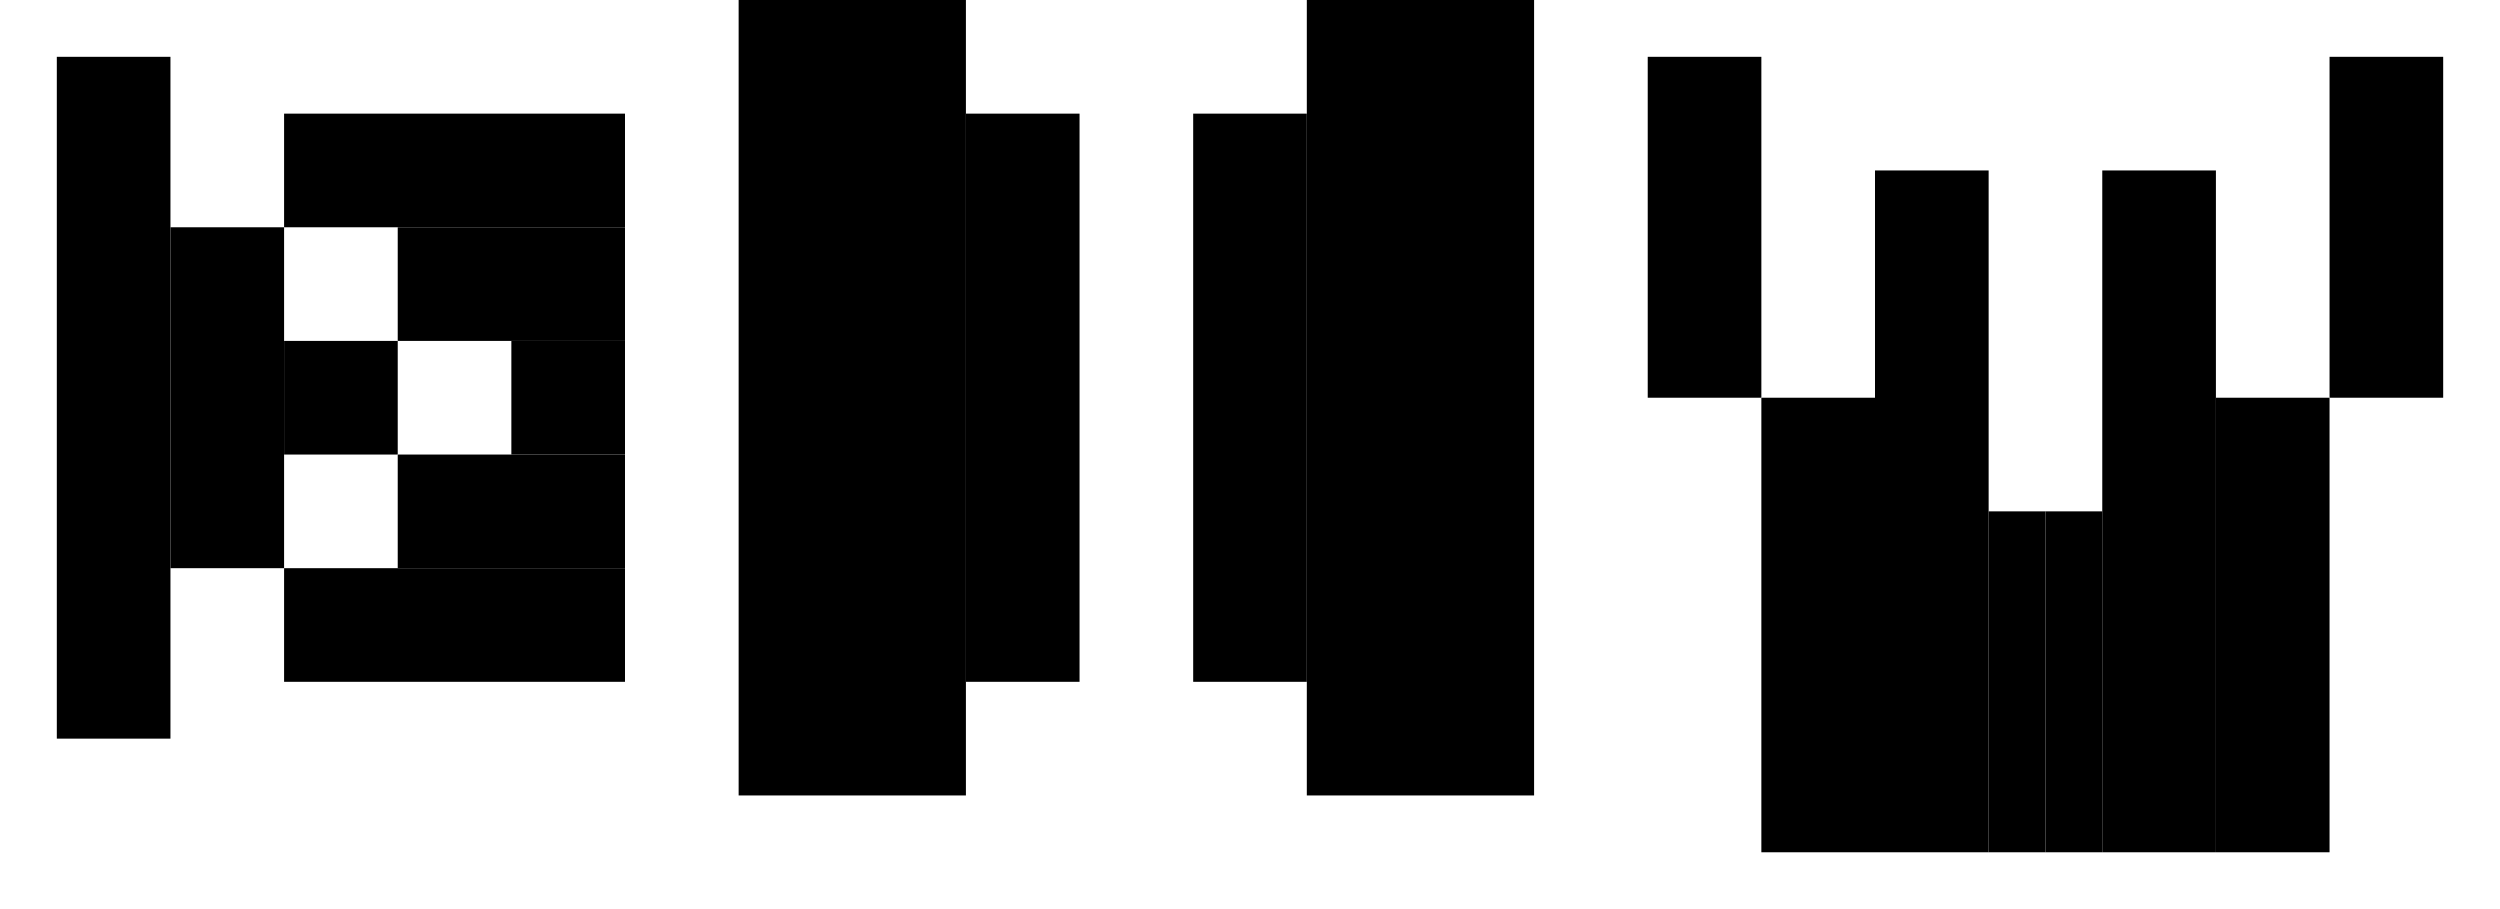 <?xml version='1.0' encoding='ASCII' standalone='yes'?>
<svg xmlns="http://www.w3.org/2000/svg" xmlns:xlink="http://www.w3.org/1999/xlink" version="1.1" width="440.0px" viewBox="0 0 440.0 160.0" height="160.0px">
  <g>
    <g>
      <g>
        <g/>
        <g transform="translate(0.0, 0) scale(1 1) ">
          <defs id="defsExport">
            <filter id="filter0">
              <feGaussianBlur stdDeviation="0"/>
            </filter>
            <pattern id="patternImage" patternUnits="userSpaceOnUse" x="0" y="0" width="1" height="1" data-x="0" data-y="0" data-width="1" data-height="1" data-multx="1" data-multy="1" patternTransform="matrix(1,0,0,1,0,0)" data-transs="0" data-transf="0" data-source="patternImage" data-draw="1" fill="#000000" fill-opacity="1"/>
            <pattern id="pattern0" patternUnits="userSpaceOnUse" x="0" y="0" width="10" height="10" data-x="0" data-y="0" data-width="10" data-height="10" data-multx="1" data-multy="1" stroke="none" patternTransform="matrix(1,0,0,1,0,0)" data-transs="0" data-transf="0" data-source="Pattern 0" data-draw="1" fill="#000000" fill-opacity="1">
              <path transform="matrix(1,0,0,1,0,0)" d="M0 0 L5 0 L5 5 L0 5 L0 0 Z"/>
            </pattern>
            <pattern id="pattern1" patternUnits="userSpaceOnUse" x="0" y="0" width="10" height="10" data-x="0" data-y="0" data-width="10" data-height="10" data-multx="1" data-multy="1" stroke="none" patternTransform="matrix(1,0,0,1,0,0)" data-transs="0" data-transf="0" data-source="Pattern 1" data-draw="1" fill="#000000" fill-opacity="1">
              <path transform="matrix(1,0,0,1,0,0)" d="M0 5 L5 0 L10 5 L5 10 L0 5 Z"/>
            </pattern>
            <pattern id="pattern2" patternUnits="userSpaceOnUse" x="0" y="0" width="10" height="10" data-x="0" data-y="0" data-width="10" data-height="10" data-multx="1" data-multy="1" stroke="none" patternTransform="matrix(1,0,0,1,0,0)" data-transs="0" data-transf="0" data-source="Pattern 2" data-draw="1" fill="#000000" fill-opacity="1">
              <path transform="matrix(1,0,0,1,0,0)" d="M0 9 L5 1 L10 9 L0 9 Z"/>
            </pattern>
            <pattern id="pattern3" patternUnits="userSpaceOnUse" x="0" y="0" width="10" height="10" data-x="0" data-y="0" data-width="10" data-height="10" data-multx="1" data-multy="1" stroke="none" patternTransform="matrix(1,0,0,1,0,0)" data-transs="0" data-transf="0" data-source="Pattern 3" data-draw="1" fill="#000000" fill-opacity="1">
              <path transform="matrix(1,0,0,1,0,0)" d="M0 5 C0 2.25 2.25 0 5 0 C7.75 0 10 2.25 10 5 C10 7.75 7.75 10 5 10 C2.25 10 0 7.75 0 5 Z"/>
            </pattern>
            <pattern id="pattern4" patternUnits="userSpaceOnUse" x="0" y="0" width="10" height="10" data-x="0" data-y="0" data-width="10" data-height="10" data-multx="1" data-multy="1" stroke="none" patternTransform="matrix(1,0,0,1,0,0)" data-transs="0" data-transf="0" data-source="Pattern 4" data-draw="1" fill="#000000" fill-opacity="1">
              <path transform="matrix(1,0,0,1,0,0)" d="M0 5 L4 4 L5 0 L6 4 L10 5 L6 6 L5 10 L4 6 L0 5 Z"/>
            </pattern>
            <pattern id="pattern5" patternUnits="userSpaceOnUse" x="0" y="0" width="10" height="10" data-x="0" data-y="0" data-width="10" data-height="10" data-multx="1" data-multy="1" stroke="none" patternTransform="matrix(1,0,0,1,0,0)" data-transs="0" data-transf="0" data-source="Pattern 5" data-draw="1" fill="#000000" fill-opacity="1">
              <path transform="matrix(1,0,0,1,0,0)" d="M5 10 C-5 2.75 3 -1.75 5 1 C7 -1.75 15 2.75 5 10 Z"/>
            </pattern>
            <pattern id="pattern6" patternUnits="userSpaceOnUse" x="0" y="0" width="10" height="10" data-x="0" data-y="0" data-width="10" data-height="10" data-multx="1" data-multy="1" stroke="none" patternTransform="matrix(1,0,0,1,0,0)" data-transs="0" data-transf="0" data-source="Pattern 6" data-draw="1" fill="#000000" fill-opacity="1">
              <path transform="matrix(1,0,0,1,0,0)" d="M3 0 L7 0 L7 10 L3 10 L3 0 Z"/>
            </pattern>
            <pattern id="pattern7" patternUnits="userSpaceOnUse" x="0" y="0" width="10" height="10" data-x="0" data-y="0" data-width="10" data-height="10" data-multx="1" data-multy="1" stroke="none" patternTransform="matrix(1,0,0,1,0,0)" data-transs="0" data-transf="0" data-source="Pattern 7" data-draw="1" fill="#000000" fill-opacity="1">
              <path transform="matrix(1,0,0,1,0,0)" d="M10 3 L10 7 L0 7 L0 3 L10 3 Z"/>
            </pattern>
            <pattern id="pattern8" patternUnits="userSpaceOnUse" x="0" y="0" width="10" height="10" data-x="0" data-y="0" data-width="10" data-height="10" data-multx="1" data-multy="1" stroke="none" patternTransform="matrix(1,0,0,1,0,0)" data-transs="0" data-transf="0" data-source="Pattern 8" data-draw="1" fill="#000000" fill-opacity="1">
              <path transform="matrix(1,0,0,1,0,0)" d="M0 10 L3 3 L10 0 L7 7 L0 10 Z"/>
            </pattern>
            <pattern id="pattern9" patternUnits="userSpaceOnUse" x="0" y="0" width="10" height="10" data-x="0" data-y="0" data-width="10" data-height="10" data-multx="1" data-multy="1" stroke="none" patternTransform="matrix(1,0,0,1,0,0)" data-transs="0" data-transf="0" data-source="Pattern 9" data-draw="1" fill="#000000" fill-opacity="1">
              <path transform="matrix(1,0,0,1,0,0)" d="M0 4 L10 4 L10 6 L0 6 L0 4 Z M4 10 L4 0 L6 0 L6 10 L4 10 Z"/>
            </pattern>
            <linearGradient id="linearSystem" gradientUnits="objectBoundingBox" x1="0%" y1="50%" x2="100%" y2="50%" spreadMethod="pad">
              <stop offset="50%" stop-color="#D0D0D0" stop-opacity="1"/>
              <stop offset="100%" stop-color="transparent" stop-opacity="1"/>
            </linearGradient>
            <linearGradient id="linearSystem1" gradientUnits="objectBoundingBox" x1="0%" y1="50%" x2="100%" y2="50%" spreadMethod="pad">
              <stop offset="30%" stop-color="#D0D0D0" stop-opacity="1"/>
              <stop offset="100%" stop-color="transparent" stop-opacity="1"/>
            </linearGradient>
            <linearGradient id="linearSystem2" gradientUnits="objectBoundingBox" x1="0%" y1="50%" x2="50%" y2="50%" spreadMethod="repeat">
              <stop offset="30%" stop-color="#D0D0D0" stop-opacity="1"/>
              <stop offset="100%" stop-color="transparent" stop-opacity="1"/>
            </linearGradient>
            <linearGradient id="linearSystem3" gradientUnits="objectBoundingBox" x1="0%" y1="50%" x2="50%" y2="50%" spreadMethod="reflect">
              <stop offset="30%" stop-color="#D0D0D0" stop-opacity="1"/>
              <stop offset="100%" stop-color="transparent" stop-opacity="1"/>
            </linearGradient>
            <radialGradient id="radialSystem" gradientUnits="objectBoundingBox" r="0.5" cx="0.5" fx="0.5" cy="0.5" fy="0.5" spreadMethod="pad">
              <stop offset="50%" stop-color="#D0D0D0" stop-opacity="1"/>
              <stop offset="100%" stop-color="transparent" stop-opacity="1"/>
            </radialGradient>
            <pattern id="patternSystem" patternUnits="userSpaceOnUse" x="0" y="0" width="6" height="8">
              <path stroke="#D0D0D0" stroke-width="5" fill="none" d="M0 0 L0 10"/>
            </pattern>
            <linearGradient id="linear0" gradientUnits="objectBoundingBox" x1="0%" y1="50%" x2="100%" y2="50%" spreadMethod="pad">
              <stop offset="0%" stop-color="#FF8000" stop-opacity="1"/>
              <stop offset="100%" stop-color="#FFFF00" stop-opacity="1"/>
            </linearGradient>
            <linearGradient id="linear1" gradientUnits="objectBoundingBox" x1="0%" y1="50%" x2="100%" y2="50%" spreadMethod="pad">
              <stop offset="0%" stop-color="#FFFF00" stop-opacity="1"/>
              <stop offset="100%" stop-color="#FF8000" stop-opacity="1"/>
            </linearGradient>
            <linearGradient id="linearImport" gradientUnits="objectBoundingBox" x1="0%" y1="50%" x2="100%" y2="50%" spreadMethod="pad">
              <stop offset="0%" stop-color="#FFFFFF" stop-opacity="0.1"/>
              <stop offset="100%" stop-color="#000000" stop-opacity="0.1"/>
            </linearGradient>
            <radialGradient id="radial0" gradientUnits="objectBoundingBox" r="0.5" cx="0.5" fx="0.5" cy="0.5" fy="0.5" spreadMethod="pad">
              <stop offset="0%" stop-color="#FF8000" stop-opacity="1"/>
              <stop offset="100%" stop-color="#FFFF00" stop-opacity="1"/>
            </radialGradient>
            <radialGradient id="radial1" gradientUnits="objectBoundingBox" r="0.5" cx="0.5" fx="0.5" cy="0.5" fy="0.5" spreadMethod="pad">
              <stop offset="0%" stop-color="#FFFF00" stop-opacity="1"/>
              <stop offset="100%" stop-color="#FF8000" stop-opacity="1"/>
            </radialGradient>
            <radialGradient id="radialImport" gradientUnits="objectBoundingBox" r="0.5" cx="0.5" fx="0.5" cy="0.5" fy="0.5" spreadMethod="pad">
              <stop offset="0%" stop-color="#FFFFFF" stop-opacity="0.1"/>
              <stop offset="100%" stop-color="#000000" stop-opacity="0.1"/>
            </radialGradient>
          </defs>
          <rect id="pageExport" x="0" y="0" width="120" height="160" fill="none" fill-opacity="0" stroke="none" stroke-width="0"/>
          <g id="objectsExport" visibility="visible">
            <path id="path0" visibility="visible" stroke="#000000" stroke-width="0" stroke-opacity="1" stroke-linecap="round" stroke-linejoin="round" stroke-dasharray="none" marker-start="none" marker-end="none" fill="#000000" fill-rule="nonezero" fill-opacity="1" data-name="curve" data-title="curve" deg="0" data-sw="0" data-grad="0" data-group="0" data-edit="1" filter="none" d="M10 10 L30 10 L30 130 L10 130 L10 10 Z " data-centerx="19.998" data-centery="70.002"/>
            <path id="path2" visibility="visible" stroke="#000000" stroke-width="0" stroke-opacity="1" stroke-linecap="round" stroke-linejoin="round" stroke-dasharray="none" marker-start="none" marker-end="none" fill="#000000" fill-rule="nonezero" fill-opacity="1" data-name="curve" data-title="curve" deg="0" data-sw="0" data-grad="0" data-group="0" data-edit="1" filter="none" d="M30 40 L50 40 L50 100 L30 100 L30 40 Z " data-centerx="39.998" data-centery="69.998"/>
            <path id="path3" visibility="visible" stroke="#000000" stroke-width="0" stroke-opacity="1" stroke-linecap="round" stroke-linejoin="round" stroke-dasharray="none" marker-start="none" marker-end="none" fill="#000000" fill-rule="nonezero" fill-opacity="1" data-name="curve" data-title="curve" deg="90" data-sw="0" data-grad="0" data-group="0" data-edit="1" filter="none" d="M110 20 L110 40 L50 40 L50 20 L110 20 Z " data-centerx="80.006" data-centery="30.005"/>
            <path id="path4" visibility="visible" stroke="#000000" stroke-width="0" stroke-opacity="1" stroke-linecap="round" stroke-linejoin="round" stroke-dasharray="none" marker-start="none" marker-end="none" fill="#000000" fill-rule="nonezero" fill-opacity="1" data-name="curve" data-title="curve" deg="90" data-sw="0" data-grad="0" data-group="0" data-edit="1" filter="none" d="M110 100 L110 120 L50 120 L50 100 L110 100 Z " data-centerx="80.006" data-centery="110.005"/>
            <path id="path5" visibility="visible" stroke="#000000" stroke-width="0" stroke-opacity="1" stroke-linecap="round" stroke-linejoin="round" stroke-dasharray="none" marker-start="none" marker-end="none" fill="#000000" fill-rule="nonezero" fill-opacity="1" data-name="curve" data-title="curve" deg="90" data-sw="0" data-grad="0" data-group="0" data-edit="1" filter="none" d="M110 80 L110 100 L70 100 L70 80 L110 80 Z " data-centerx="90.004" data-centery="90.005"/>
            <path id="path6" visibility="visible" stroke="#000000" stroke-width="0" stroke-opacity="1" stroke-linecap="round" stroke-linejoin="round" stroke-dasharray="none" marker-start="none" marker-end="none" fill="#000000" fill-rule="nonezero" fill-opacity="1" data-name="curve" data-title="curve" deg="90" data-sw="0" data-grad="0" data-group="0" data-edit="1" filter="none" d="M110 40 L110 60 L70 60 L70 40 L110 40 Z " data-centerx="90.004" data-centery="50.005"/>
            <path id="path7" visibility="visible" stroke="#000000" stroke-width="0" stroke-opacity="1" stroke-linecap="round" stroke-linejoin="round" stroke-dasharray="none" marker-start="none" marker-end="none" fill="#000000" fill-rule="nonezero" fill-opacity="1" data-name="curve" data-title="curve" deg="90" data-sw="0" data-grad="0" data-group="0" data-edit="1" filter="none" d="M70 60 L70 80 L50 80 L50 60 L70 60 Z " data-centerx="60.002" data-centery="70.005"/>
            <path id="path8" visibility="visible" stroke="#000000" stroke-width="0" stroke-opacity="1" stroke-linecap="round" stroke-linejoin="round" stroke-dasharray="none" marker-start="none" marker-end="none" fill="#000000" fill-rule="nonezero" fill-opacity="1" data-name="curve" data-title="curve" deg="90" data-sw="0" data-grad="0" data-group="0" data-edit="1" filter="none" d="M110 60 L110 80 L90 80 L90 60 L110 60 Z " data-centerx="100.002" data-centery="70.005"/>
          </g>
          <g id="settings" visibility="hidden" data-dn0="primalDraw" data-dn1="#FAFAFA" data-dn2="#D2D2D2" data-dn3="18" data-dn4="#000000" data-dn5="#000000" data-dn6="1" data-dn7="1" data-dn8="0" data-dn9="round" data-dn10="round" data-dn11="none" data-dn12="none" data-dn13="none" data-dn14="nonezero" data-dn15="10" data-dn16="1" data-dn17="120" data-dn18="160" data-dn19="10" data-dn20="0" data-dn21="1" data-dn22="1" data-dn23="9" data-dn24="path0,path2,path3,path4,path5,path6,path7,path8" data-dn25="2" data-dn26="url(#linear0)" data-dn27="url(#linear1)" data-dn28="url(#radial0)" data-dn29="url(#radial1)" data-dn30="#FF8000" data-dn31="#FFFF00" data-dn32="#000000" data-dn33="1" data-dn34="1" data-dn35="10" data-dn36=",,,,,," data-dn37="0" data-dn38="70"/>
        </g>
      </g>
      <g transform="translate(120.0, 0) scale(1 1) ">
        <defs id="defsExport">
          <filter id="filter0">
            <feGaussianBlur stdDeviation="0"/>
          </filter>
          <pattern id="patternImage" patternUnits="userSpaceOnUse" x="0" y="0" width="1" height="1" data-x="0" data-y="0" data-width="1" data-height="1" data-multx="1" data-multy="1" patternTransform="matrix(1,0,0,1,0,0)" data-transs="0" data-transf="0" data-source="patternImage" data-draw="1" fill="#000000" fill-opacity="1"/>
          <pattern id="pattern0" patternUnits="userSpaceOnUse" x="0" y="0" width="10" height="10" data-x="0" data-y="0" data-width="10" data-height="10" data-multx="1" data-multy="1" stroke="none" patternTransform="matrix(1,0,0,1,0,0)" data-transs="0" data-transf="0" data-source="Pattern 0" data-draw="1" fill="#000000" fill-opacity="1">
            <path transform="matrix(1,0,0,1,0,0)" d="M0 0 L5 0 L5 5 L0 5 L0 0 Z"/>
          </pattern>
          <pattern id="pattern1" patternUnits="userSpaceOnUse" x="0" y="0" width="10" height="10" data-x="0" data-y="0" data-width="10" data-height="10" data-multx="1" data-multy="1" stroke="none" patternTransform="matrix(1,0,0,1,0,0)" data-transs="0" data-transf="0" data-source="Pattern 1" data-draw="1" fill="#000000" fill-opacity="1">
            <path transform="matrix(1,0,0,1,0,0)" d="M0 5 L5 0 L10 5 L5 10 L0 5 Z"/>
          </pattern>
          <pattern id="pattern2" patternUnits="userSpaceOnUse" x="0" y="0" width="10" height="10" data-x="0" data-y="0" data-width="10" data-height="10" data-multx="1" data-multy="1" stroke="none" patternTransform="matrix(1,0,0,1,0,0)" data-transs="0" data-transf="0" data-source="Pattern 2" data-draw="1" fill="#000000" fill-opacity="1">
            <path transform="matrix(1,0,0,1,0,0)" d="M0 9 L5 1 L10 9 L0 9 Z"/>
          </pattern>
          <pattern id="pattern3" patternUnits="userSpaceOnUse" x="0" y="0" width="10" height="10" data-x="0" data-y="0" data-width="10" data-height="10" data-multx="1" data-multy="1" stroke="none" patternTransform="matrix(1,0,0,1,0,0)" data-transs="0" data-transf="0" data-source="Pattern 3" data-draw="1" fill="#000000" fill-opacity="1">
            <path transform="matrix(1,0,0,1,0,0)" d="M0 5 C0 2.25 2.25 0 5 0 C7.75 0 10 2.25 10 5 C10 7.75 7.75 10 5 10 C2.25 10 0 7.75 0 5 Z"/>
          </pattern>
          <pattern id="pattern4" patternUnits="userSpaceOnUse" x="0" y="0" width="10" height="10" data-x="0" data-y="0" data-width="10" data-height="10" data-multx="1" data-multy="1" stroke="none" patternTransform="matrix(1,0,0,1,0,0)" data-transs="0" data-transf="0" data-source="Pattern 4" data-draw="1" fill="#000000" fill-opacity="1">
            <path transform="matrix(1,0,0,1,0,0)" d="M0 5 L4 4 L5 0 L6 4 L10 5 L6 6 L5 10 L4 6 L0 5 Z"/>
          </pattern>
          <pattern id="pattern5" patternUnits="userSpaceOnUse" x="0" y="0" width="10" height="10" data-x="0" data-y="0" data-width="10" data-height="10" data-multx="1" data-multy="1" stroke="none" patternTransform="matrix(1,0,0,1,0,0)" data-transs="0" data-transf="0" data-source="Pattern 5" data-draw="1" fill="#000000" fill-opacity="1">
            <path transform="matrix(1,0,0,1,0,0)" d="M5 10 C-5 2.75 3 -1.75 5 1 C7 -1.75 15 2.75 5 10 Z"/>
          </pattern>
          <pattern id="pattern6" patternUnits="userSpaceOnUse" x="0" y="0" width="10" height="10" data-x="0" data-y="0" data-width="10" data-height="10" data-multx="1" data-multy="1" stroke="none" patternTransform="matrix(1,0,0,1,0,0)" data-transs="0" data-transf="0" data-source="Pattern 6" data-draw="1" fill="#000000" fill-opacity="1">
            <path transform="matrix(1,0,0,1,0,0)" d="M3 0 L7 0 L7 10 L3 10 L3 0 Z"/>
          </pattern>
          <pattern id="pattern7" patternUnits="userSpaceOnUse" x="0" y="0" width="10" height="10" data-x="0" data-y="0" data-width="10" data-height="10" data-multx="1" data-multy="1" stroke="none" patternTransform="matrix(1,0,0,1,0,0)" data-transs="0" data-transf="0" data-source="Pattern 7" data-draw="1" fill="#000000" fill-opacity="1">
            <path transform="matrix(1,0,0,1,0,0)" d="M10 3 L10 7 L0 7 L0 3 L10 3 Z"/>
          </pattern>
          <pattern id="pattern8" patternUnits="userSpaceOnUse" x="0" y="0" width="10" height="10" data-x="0" data-y="0" data-width="10" data-height="10" data-multx="1" data-multy="1" stroke="none" patternTransform="matrix(1,0,0,1,0,0)" data-transs="0" data-transf="0" data-source="Pattern 8" data-draw="1" fill="#000000" fill-opacity="1">
            <path transform="matrix(1,0,0,1,0,0)" d="M0 10 L3 3 L10 0 L7 7 L0 10 Z"/>
          </pattern>
          <pattern id="pattern9" patternUnits="userSpaceOnUse" x="0" y="0" width="10" height="10" data-x="0" data-y="0" data-width="10" data-height="10" data-multx="1" data-multy="1" stroke="none" patternTransform="matrix(1,0,0,1,0,0)" data-transs="0" data-transf="0" data-source="Pattern 9" data-draw="1" fill="#000000" fill-opacity="1">
            <path transform="matrix(1,0,0,1,0,0)" d="M0 4 L10 4 L10 6 L0 6 L0 4 Z M4 10 L4 0 L6 0 L6 10 L4 10 Z"/>
          </pattern>
          <linearGradient id="linearSystem" gradientUnits="objectBoundingBox" x1="0%" y1="50%" x2="100%" y2="50%" spreadMethod="pad">
            <stop offset="50%" stop-color="#D0D0D0" stop-opacity="1"/>
            <stop offset="100%" stop-color="transparent" stop-opacity="1"/>
          </linearGradient>
          <linearGradient id="linearSystem1" gradientUnits="objectBoundingBox" x1="0%" y1="50%" x2="100%" y2="50%" spreadMethod="pad">
            <stop offset="30%" stop-color="#D0D0D0" stop-opacity="1"/>
            <stop offset="100%" stop-color="transparent" stop-opacity="1"/>
          </linearGradient>
          <linearGradient id="linearSystem2" gradientUnits="objectBoundingBox" x1="0%" y1="50%" x2="50%" y2="50%" spreadMethod="repeat">
            <stop offset="30%" stop-color="#D0D0D0" stop-opacity="1"/>
            <stop offset="100%" stop-color="transparent" stop-opacity="1"/>
          </linearGradient>
          <linearGradient id="linearSystem3" gradientUnits="objectBoundingBox" x1="0%" y1="50%" x2="50%" y2="50%" spreadMethod="reflect">
            <stop offset="30%" stop-color="#D0D0D0" stop-opacity="1"/>
            <stop offset="100%" stop-color="transparent" stop-opacity="1"/>
          </linearGradient>
          <radialGradient id="radialSystem" gradientUnits="objectBoundingBox" r="0.5" cx="0.5" fx="0.5" cy="0.5" fy="0.5" spreadMethod="pad">
            <stop offset="50%" stop-color="#D0D0D0" stop-opacity="1"/>
            <stop offset="100%" stop-color="transparent" stop-opacity="1"/>
          </radialGradient>
          <pattern id="patternSystem" patternUnits="userSpaceOnUse" x="0" y="0" width="6" height="8">
            <path stroke="#D0D0D0" stroke-width="5" fill="none" d="M0 0 L0 10"/>
          </pattern>
          <linearGradient id="linear0" gradientUnits="objectBoundingBox" x1="0%" y1="50%" x2="100%" y2="50%" spreadMethod="pad">
            <stop offset="0%" stop-color="#FF8000" stop-opacity="1"/>
            <stop offset="100%" stop-color="#FFFF00" stop-opacity="1"/>
          </linearGradient>
          <linearGradient id="linear1" gradientUnits="objectBoundingBox" x1="0%" y1="50%" x2="100%" y2="50%" spreadMethod="pad">
            <stop offset="0%" stop-color="#FFFF00" stop-opacity="1"/>
            <stop offset="100%" stop-color="#FF8000" stop-opacity="1"/>
          </linearGradient>
          <linearGradient id="linearImport" gradientUnits="objectBoundingBox" x1="0%" y1="50%" x2="100%" y2="50%" spreadMethod="pad">
            <stop offset="0%" stop-color="#FFFFFF" stop-opacity="0.1"/>
            <stop offset="100%" stop-color="#000000" stop-opacity="0.1"/>
          </linearGradient>
          <radialGradient id="radial0" gradientUnits="objectBoundingBox" r="0.5" cx="0.5" fx="0.5" cy="0.5" fy="0.5" spreadMethod="pad">
            <stop offset="0%" stop-color="#FF8000" stop-opacity="1"/>
            <stop offset="100%" stop-color="#FFFF00" stop-opacity="1"/>
          </radialGradient>
          <radialGradient id="radial1" gradientUnits="objectBoundingBox" r="0.5" cx="0.5" fx="0.5" cy="0.5" fy="0.5" spreadMethod="pad">
            <stop offset="0%" stop-color="#FFFF00" stop-opacity="1"/>
            <stop offset="100%" stop-color="#FF8000" stop-opacity="1"/>
          </radialGradient>
          <radialGradient id="radialImport" gradientUnits="objectBoundingBox" r="0.5" cx="0.5" fx="0.5" cy="0.5" fy="0.5" spreadMethod="pad">
            <stop offset="0%" stop-color="#FFFFFF" stop-opacity="0.1"/>
            <stop offset="100%" stop-color="#000000" stop-opacity="0.1"/>
          </radialGradient>
        </defs>
        <rect id="pageExport" x="0" y="0" width="160" height="160" fill="none" fill-opacity="0" stroke="none" stroke-width="0"/>
        <g id="objectsExport" visibility="visible">
          <path id="path0" visibility="visible" stroke="#000000" stroke-width="0" stroke-opacity="1" stroke-linecap="round" stroke-linejoin="round" stroke-dasharray="none" marker-start="none" marker-end="none" fill="#000000" fill-rule="nonezero" fill-opacity="1" data-name="curve" data-title="curve" deg="0" data-sw="0" data-grad="0" data-group="0" data-edit="1" filter="none" d="M10 0 L50 0 L50 140 L10 140 L10 0 Z " data-centerx="30" data-centery="70"/>
          <path id="path1" visibility="visible" stroke="#000000" stroke-width="0" stroke-opacity="1" stroke-linecap="round" stroke-linejoin="round" stroke-dasharray="none" marker-start="none" marker-end="none" fill="#000000" fill-rule="nonezero" fill-opacity="1" data-name="curve" data-title="curve" deg="0" data-sw="0" data-grad="0" data-group="0" data-edit="1" filter="none" d="M50 20 L70 20 L70 120 L50 120 L50 20 Z " data-centerx="60" data-centery="70"/>
          <path id="path2" visibility="visible" stroke="#000000" stroke-width="0" stroke-opacity="1" stroke-linecap="round" stroke-linejoin="round" stroke-dasharray="none" marker-start="none" marker-end="none" fill="#000000" fill-rule="nonezero" fill-opacity="1" data-name="curve" data-title="curve" deg="180" data-sw="0" data-grad="0" data-group="0" data-edit="1" filter="none" d="M150 140 L110 140 L110 0 L150 0 L150 140 Z " data-centerx="130" data-centery="70"/>
          <path id="path3" visibility="visible" stroke="#000000" stroke-width="0" stroke-opacity="1" stroke-linecap="round" stroke-linejoin="round" stroke-dasharray="none" marker-start="none" marker-end="none" fill="#000000" fill-rule="nonezero" fill-opacity="1" data-name="curve" data-title="curve" deg="180" data-sw="0" data-grad="0" data-group="0" data-edit="1" filter="none" d="M110 120 L90 120 L90 20 L110 20 L110 120 Z " data-centerx="100" data-centery="70"/>
        </g>
        <g id="settings" visibility="hidden" data-dn0="primalDraw" data-dn1="#FAFAFA" data-dn2="#D2D2D2" data-dn3="18" data-dn4="#000000" data-dn5="#000000" data-dn6="1" data-dn7="1" data-dn8="0" data-dn9="round" data-dn10="round" data-dn11="none" data-dn12="none" data-dn13="none" data-dn14="nonezero" data-dn15="10" data-dn16="1" data-dn17="160" data-dn18="160" data-dn19="10" data-dn20="0" data-dn21="1" data-dn22="1" data-dn23="4" data-dn24="path0,path1,path2,path3" data-dn25="2" data-dn26="url(#linear0)" data-dn27="url(#linear1)" data-dn28="url(#radial0)" data-dn29="url(#radial1)" data-dn30="#FF8000" data-dn31="#FFFF00" data-dn32="#000000" data-dn33="1" data-dn34="1" data-dn35="10" data-dn36=",,,,,,,,,,," data-dn37="0" data-dn38="66"/>
      </g>
    </g>
    <g transform="translate(280.0, 0) scale(1 1) ">
      <defs id="defsExport">
        <filter id="filter0">
          <feGaussianBlur stdDeviation="0"/>
        </filter>
        <pattern id="patternImage" patternUnits="userSpaceOnUse" x="0" y="0" width="1" height="1" data-x="0" data-y="0" data-width="1" data-height="1" data-multx="1" data-multy="1" patternTransform="matrix(1,0,0,1,0,0)" data-transs="0" data-transf="0" data-source="patternImage" data-draw="1" fill="#000000" fill-opacity="1"/>
        <pattern id="pattern0" patternUnits="userSpaceOnUse" x="0" y="0" width="10" height="10" data-x="0" data-y="0" data-width="10" data-height="10" data-multx="1" data-multy="1" stroke="none" patternTransform="matrix(1,0,0,1,0,0)" data-transs="0" data-transf="0" data-source="Pattern 0" data-draw="1" fill="#000000" fill-opacity="1">
          <path transform="matrix(1,0,0,1,0,0)" d="M0 0 L5 0 L5 5 L0 5 L0 0 Z"/>
        </pattern>
        <pattern id="pattern1" patternUnits="userSpaceOnUse" x="0" y="0" width="10" height="10" data-x="0" data-y="0" data-width="10" data-height="10" data-multx="1" data-multy="1" stroke="none" patternTransform="matrix(1,0,0,1,0,0)" data-transs="0" data-transf="0" data-source="Pattern 1" data-draw="1" fill="#000000" fill-opacity="1">
          <path transform="matrix(1,0,0,1,0,0)" d="M0 5 L5 0 L10 5 L5 10 L0 5 Z"/>
        </pattern>
        <pattern id="pattern2" patternUnits="userSpaceOnUse" x="0" y="0" width="10" height="10" data-x="0" data-y="0" data-width="10" data-height="10" data-multx="1" data-multy="1" stroke="none" patternTransform="matrix(1,0,0,1,0,0)" data-transs="0" data-transf="0" data-source="Pattern 2" data-draw="1" fill="#000000" fill-opacity="1">
          <path transform="matrix(1,0,0,1,0,0)" d="M0 9 L5 1 L10 9 L0 9 Z"/>
        </pattern>
        <pattern id="pattern3" patternUnits="userSpaceOnUse" x="0" y="0" width="10" height="10" data-x="0" data-y="0" data-width="10" data-height="10" data-multx="1" data-multy="1" stroke="none" patternTransform="matrix(1,0,0,1,0,0)" data-transs="0" data-transf="0" data-source="Pattern 3" data-draw="1" fill="#000000" fill-opacity="1">
          <path transform="matrix(1,0,0,1,0,0)" d="M0 5 C0 2.25 2.25 0 5 0 C7.75 0 10 2.25 10 5 C10 7.75 7.75 10 5 10 C2.25 10 0 7.75 0 5 Z"/>
        </pattern>
        <pattern id="pattern4" patternUnits="userSpaceOnUse" x="0" y="0" width="10" height="10" data-x="0" data-y="0" data-width="10" data-height="10" data-multx="1" data-multy="1" stroke="none" patternTransform="matrix(1,0,0,1,0,0)" data-transs="0" data-transf="0" data-source="Pattern 4" data-draw="1" fill="#000000" fill-opacity="1">
          <path transform="matrix(1,0,0,1,0,0)" d="M0 5 L4 4 L5 0 L6 4 L10 5 L6 6 L5 10 L4 6 L0 5 Z"/>
        </pattern>
        <pattern id="pattern5" patternUnits="userSpaceOnUse" x="0" y="0" width="10" height="10" data-x="0" data-y="0" data-width="10" data-height="10" data-multx="1" data-multy="1" stroke="none" patternTransform="matrix(1,0,0,1,0,0)" data-transs="0" data-transf="0" data-source="Pattern 5" data-draw="1" fill="#000000" fill-opacity="1">
          <path transform="matrix(1,0,0,1,0,0)" d="M5 10 C-5 2.75 3 -1.75 5 1 C7 -1.75 15 2.75 5 10 Z"/>
        </pattern>
        <pattern id="pattern6" patternUnits="userSpaceOnUse" x="0" y="0" width="10" height="10" data-x="0" data-y="0" data-width="10" data-height="10" data-multx="1" data-multy="1" stroke="none" patternTransform="matrix(1,0,0,1,0,0)" data-transs="0" data-transf="0" data-source="Pattern 6" data-draw="1" fill="#000000" fill-opacity="1">
          <path transform="matrix(1,0,0,1,0,0)" d="M3 0 L7 0 L7 10 L3 10 L3 0 Z"/>
        </pattern>
        <pattern id="pattern7" patternUnits="userSpaceOnUse" x="0" y="0" width="10" height="10" data-x="0" data-y="0" data-width="10" data-height="10" data-multx="1" data-multy="1" stroke="none" patternTransform="matrix(1,0,0,1,0,0)" data-transs="0" data-transf="0" data-source="Pattern 7" data-draw="1" fill="#000000" fill-opacity="1">
          <path transform="matrix(1,0,0,1,0,0)" d="M10 3 L10 7 L0 7 L0 3 L10 3 Z"/>
        </pattern>
        <pattern id="pattern8" patternUnits="userSpaceOnUse" x="0" y="0" width="10" height="10" data-x="0" data-y="0" data-width="10" data-height="10" data-multx="1" data-multy="1" stroke="none" patternTransform="matrix(1,0,0,1,0,0)" data-transs="0" data-transf="0" data-source="Pattern 8" data-draw="1" fill="#000000" fill-opacity="1">
          <path transform="matrix(1,0,0,1,0,0)" d="M0 10 L3 3 L10 0 L7 7 L0 10 Z"/>
        </pattern>
        <pattern id="pattern9" patternUnits="userSpaceOnUse" x="0" y="0" width="10" height="10" data-x="0" data-y="0" data-width="10" data-height="10" data-multx="1" data-multy="1" stroke="none" patternTransform="matrix(1,0,0,1,0,0)" data-transs="0" data-transf="0" data-source="Pattern 9" data-draw="1" fill="#000000" fill-opacity="1">
          <path transform="matrix(1,0,0,1,0,0)" d="M0 4 L10 4 L10 6 L0 6 L0 4 Z M4 10 L4 0 L6 0 L6 10 L4 10 Z"/>
        </pattern>
        <linearGradient id="linearSystem" gradientUnits="objectBoundingBox" x1="0%" y1="50%" x2="100%" y2="50%" spreadMethod="pad">
          <stop offset="50%" stop-color="#D0D0D0" stop-opacity="1"/>
          <stop offset="100%" stop-color="transparent" stop-opacity="1"/>
        </linearGradient>
        <linearGradient id="linearSystem1" gradientUnits="objectBoundingBox" x1="0%" y1="50%" x2="100%" y2="50%" spreadMethod="pad">
          <stop offset="30%" stop-color="#D0D0D0" stop-opacity="1"/>
          <stop offset="100%" stop-color="transparent" stop-opacity="1"/>
        </linearGradient>
        <linearGradient id="linearSystem2" gradientUnits="objectBoundingBox" x1="0%" y1="50%" x2="50%" y2="50%" spreadMethod="repeat">
          <stop offset="30%" stop-color="#D0D0D0" stop-opacity="1"/>
          <stop offset="100%" stop-color="transparent" stop-opacity="1"/>
        </linearGradient>
        <linearGradient id="linearSystem3" gradientUnits="objectBoundingBox" x1="0%" y1="50%" x2="50%" y2="50%" spreadMethod="reflect">
          <stop offset="30%" stop-color="#D0D0D0" stop-opacity="1"/>
          <stop offset="100%" stop-color="transparent" stop-opacity="1"/>
        </linearGradient>
        <radialGradient id="radialSystem" gradientUnits="objectBoundingBox" r="0.5" cx="0.5" fx="0.5" cy="0.5" fy="0.5" spreadMethod="pad">
          <stop offset="50%" stop-color="#D0D0D0" stop-opacity="1"/>
          <stop offset="100%" stop-color="transparent" stop-opacity="1"/>
        </radialGradient>
        <pattern id="patternSystem" patternUnits="userSpaceOnUse" x="0" y="0" width="6" height="8">
          <path stroke="#D0D0D0" stroke-width="5" fill="none" d="M0 0 L0 10"/>
        </pattern>
        <linearGradient id="linear0" gradientUnits="objectBoundingBox" x1="0%" y1="50%" x2="100%" y2="50%" spreadMethod="pad">
          <stop offset="0%" stop-color="#FF8000" stop-opacity="1"/>
          <stop offset="100%" stop-color="#FFFF00" stop-opacity="1"/>
        </linearGradient>
        <linearGradient id="linear1" gradientUnits="objectBoundingBox" x1="0%" y1="50%" x2="100%" y2="50%" spreadMethod="pad">
          <stop offset="0%" stop-color="#FFFF00" stop-opacity="1"/>
          <stop offset="100%" stop-color="#FF8000" stop-opacity="1"/>
        </linearGradient>
        <linearGradient id="linearImport" gradientUnits="objectBoundingBox" x1="0%" y1="50%" x2="100%" y2="50%" spreadMethod="pad">
          <stop offset="0%" stop-color="#FFFFFF" stop-opacity="0.1"/>
          <stop offset="100%" stop-color="#000000" stop-opacity="0.1"/>
        </linearGradient>
        <radialGradient id="radial0" gradientUnits="objectBoundingBox" r="0.5" cx="0.5" fx="0.5" cy="0.5" fy="0.5" spreadMethod="pad">
          <stop offset="0%" stop-color="#FF8000" stop-opacity="1"/>
          <stop offset="100%" stop-color="#FFFF00" stop-opacity="1"/>
        </radialGradient>
        <radialGradient id="radial1" gradientUnits="objectBoundingBox" r="0.5" cx="0.5" fx="0.5" cy="0.5" fy="0.5" spreadMethod="pad">
          <stop offset="0%" stop-color="#FFFF00" stop-opacity="1"/>
          <stop offset="100%" stop-color="#FF8000" stop-opacity="1"/>
        </radialGradient>
        <radialGradient id="radialImport" gradientUnits="objectBoundingBox" r="0.5" cx="0.5" fx="0.5" cy="0.5" fy="0.5" spreadMethod="pad">
          <stop offset="0%" stop-color="#FFFFFF" stop-opacity="0.1"/>
          <stop offset="100%" stop-color="#000000" stop-opacity="0.1"/>
        </radialGradient>
      </defs>
      <rect id="pageExport" x="0" y="0" width="160" height="160" fill="none" fill-opacity="0" stroke="none" stroke-width="0"/>
      <g id="objectsExport" visibility="visible">
        <path id="path0" visibility="visible" stroke="#000000" stroke-width="0" stroke-opacity="1" stroke-linecap="round" stroke-linejoin="round" stroke-dasharray="none" marker-start="none" marker-end="none" fill="#000000" fill-rule="nonezero" fill-opacity="1" data-name="curve" data-title="curve" deg="0" data-sw="0" data-grad="0" data-group="0" data-edit="1" filter="none" d="M10 10 L30 10 L30 70 L10 70 L10 10 Z " data-centerx="20" data-centery="40"/>
        <path id="path1" visibility="visible" stroke="#000000" stroke-width="0" stroke-opacity="1" stroke-linecap="round" stroke-linejoin="round" stroke-dasharray="none" marker-start="none" marker-end="none" fill="#000000" fill-rule="nonezero" fill-opacity="1" data-name="curve" data-title="curve" deg="0" data-sw="0" data-grad="0" data-group="0" data-edit="1" filter="none" d="M30 70 L50 70 L50 150 L30 150 L30 70 Z " data-centerx="40" data-centery="110"/>
        <path id="path2" visibility="visible" stroke="#000000" stroke-width="0" stroke-opacity="1" stroke-linecap="round" stroke-linejoin="round" stroke-dasharray="none" marker-start="none" marker-end="none" fill="#000000" fill-rule="nonezero" fill-opacity="1" data-name="curve" data-title="curve" deg="0" data-sw="0" data-grad="0" data-group="0" data-edit="1" filter="none" d="M50 30 L70 30 L70 150 L50 150 L50 30 Z " data-centerx="60" data-centery="90"/>
        <path id="path3" visibility="visible" stroke="#000000" stroke-width="0" stroke-opacity="1" stroke-linecap="round" stroke-linejoin="round" stroke-dasharray="none" marker-start="none" marker-end="none" fill="#000000" fill-rule="nonezero" fill-opacity="1" data-name="curve" data-title="curve" deg="0" data-sw="0" data-grad="0" data-group="0" data-edit="1" filter="none" d="M70 90 L80 90 L80 150 L70 150 L70 90 Z " data-centerx="75" data-centery="120"/>
        <path id="path4" visibility="visible" stroke="#000000" stroke-width="0" stroke-opacity="1" stroke-linecap="round" stroke-linejoin="round" stroke-dasharray="none" marker-start="none" marker-end="none" fill="#000000" fill-rule="nonezero" fill-opacity="1" data-name="curve" data-title="curve" deg="180" data-sw="0" data-grad="0" data-group="0" data-edit="1" filter="none" d="M150 10 L130 10 L130 70 L150 70 L150 10 Z " data-centerx="140" data-centery="40"/>
        <path id="path5" visibility="visible" stroke="#000000" stroke-width="0" stroke-opacity="1" stroke-linecap="round" stroke-linejoin="round" stroke-dasharray="none" marker-start="none" marker-end="none" fill="#000000" fill-rule="nonezero" fill-opacity="1" data-name="curve" data-title="curve" deg="180" data-sw="0" data-grad="0" data-group="0" data-edit="1" filter="none" d="M130 70 L110 70 L110 150 L130 150 L130 70 Z " data-centerx="120" data-centery="110"/>
        <path id="path6" visibility="visible" stroke="#000000" stroke-width="0" stroke-opacity="1" stroke-linecap="round" stroke-linejoin="round" stroke-dasharray="none" marker-start="none" marker-end="none" fill="#000000" fill-rule="nonezero" fill-opacity="1" data-name="curve" data-title="curve" deg="180" data-sw="0" data-grad="0" data-group="0" data-edit="1" filter="none" d="M110 30 L90 30 L90 150 L110 150 L110 30 Z " data-centerx="100" data-centery="90"/>
        <path id="path7" visibility="visible" stroke="#000000" stroke-width="0" stroke-opacity="1" stroke-linecap="round" stroke-linejoin="round" stroke-dasharray="none" marker-start="none" marker-end="none" fill="#000000" fill-rule="nonezero" fill-opacity="1" data-name="curve" data-title="curve" deg="180" data-sw="0" data-grad="0" data-group="0" data-edit="1" filter="none" d="M90 90 L80 90 L80 150 L90 150 L90 90 Z " data-centerx="85" data-centery="120"/>
      </g>
      <g id="settings" visibility="hidden" data-dn0="primalDraw" data-dn1="#FAFAFA" data-dn2="#D2D2D2" data-dn3="18" data-dn4="#000000" data-dn5="#000000" data-dn6="1" data-dn7="1" data-dn8="0" data-dn9="round" data-dn10="round" data-dn11="none" data-dn12="none" data-dn13="none" data-dn14="nonezero" data-dn15="10" data-dn16="1" data-dn17="160" data-dn18="160" data-dn19="10" data-dn20="0" data-dn21="1" data-dn22="1" data-dn23="8" data-dn24="path0,path1,path2,path3,path4,path5,path6,path7" data-dn25="2" data-dn26="url(#linear0)" data-dn27="url(#linear1)" data-dn28="url(#radial0)" data-dn29="url(#radial1)" data-dn30="#FF8000" data-dn31="#FFFF00" data-dn32="#000000" data-dn33="1" data-dn34="1" data-dn35="10" data-dn36=",,,,,,,,,,,,,,,,,,,,,,,,," data-dn37="0" data-dn38="70"/>
    </g>
  </g>
</svg>
